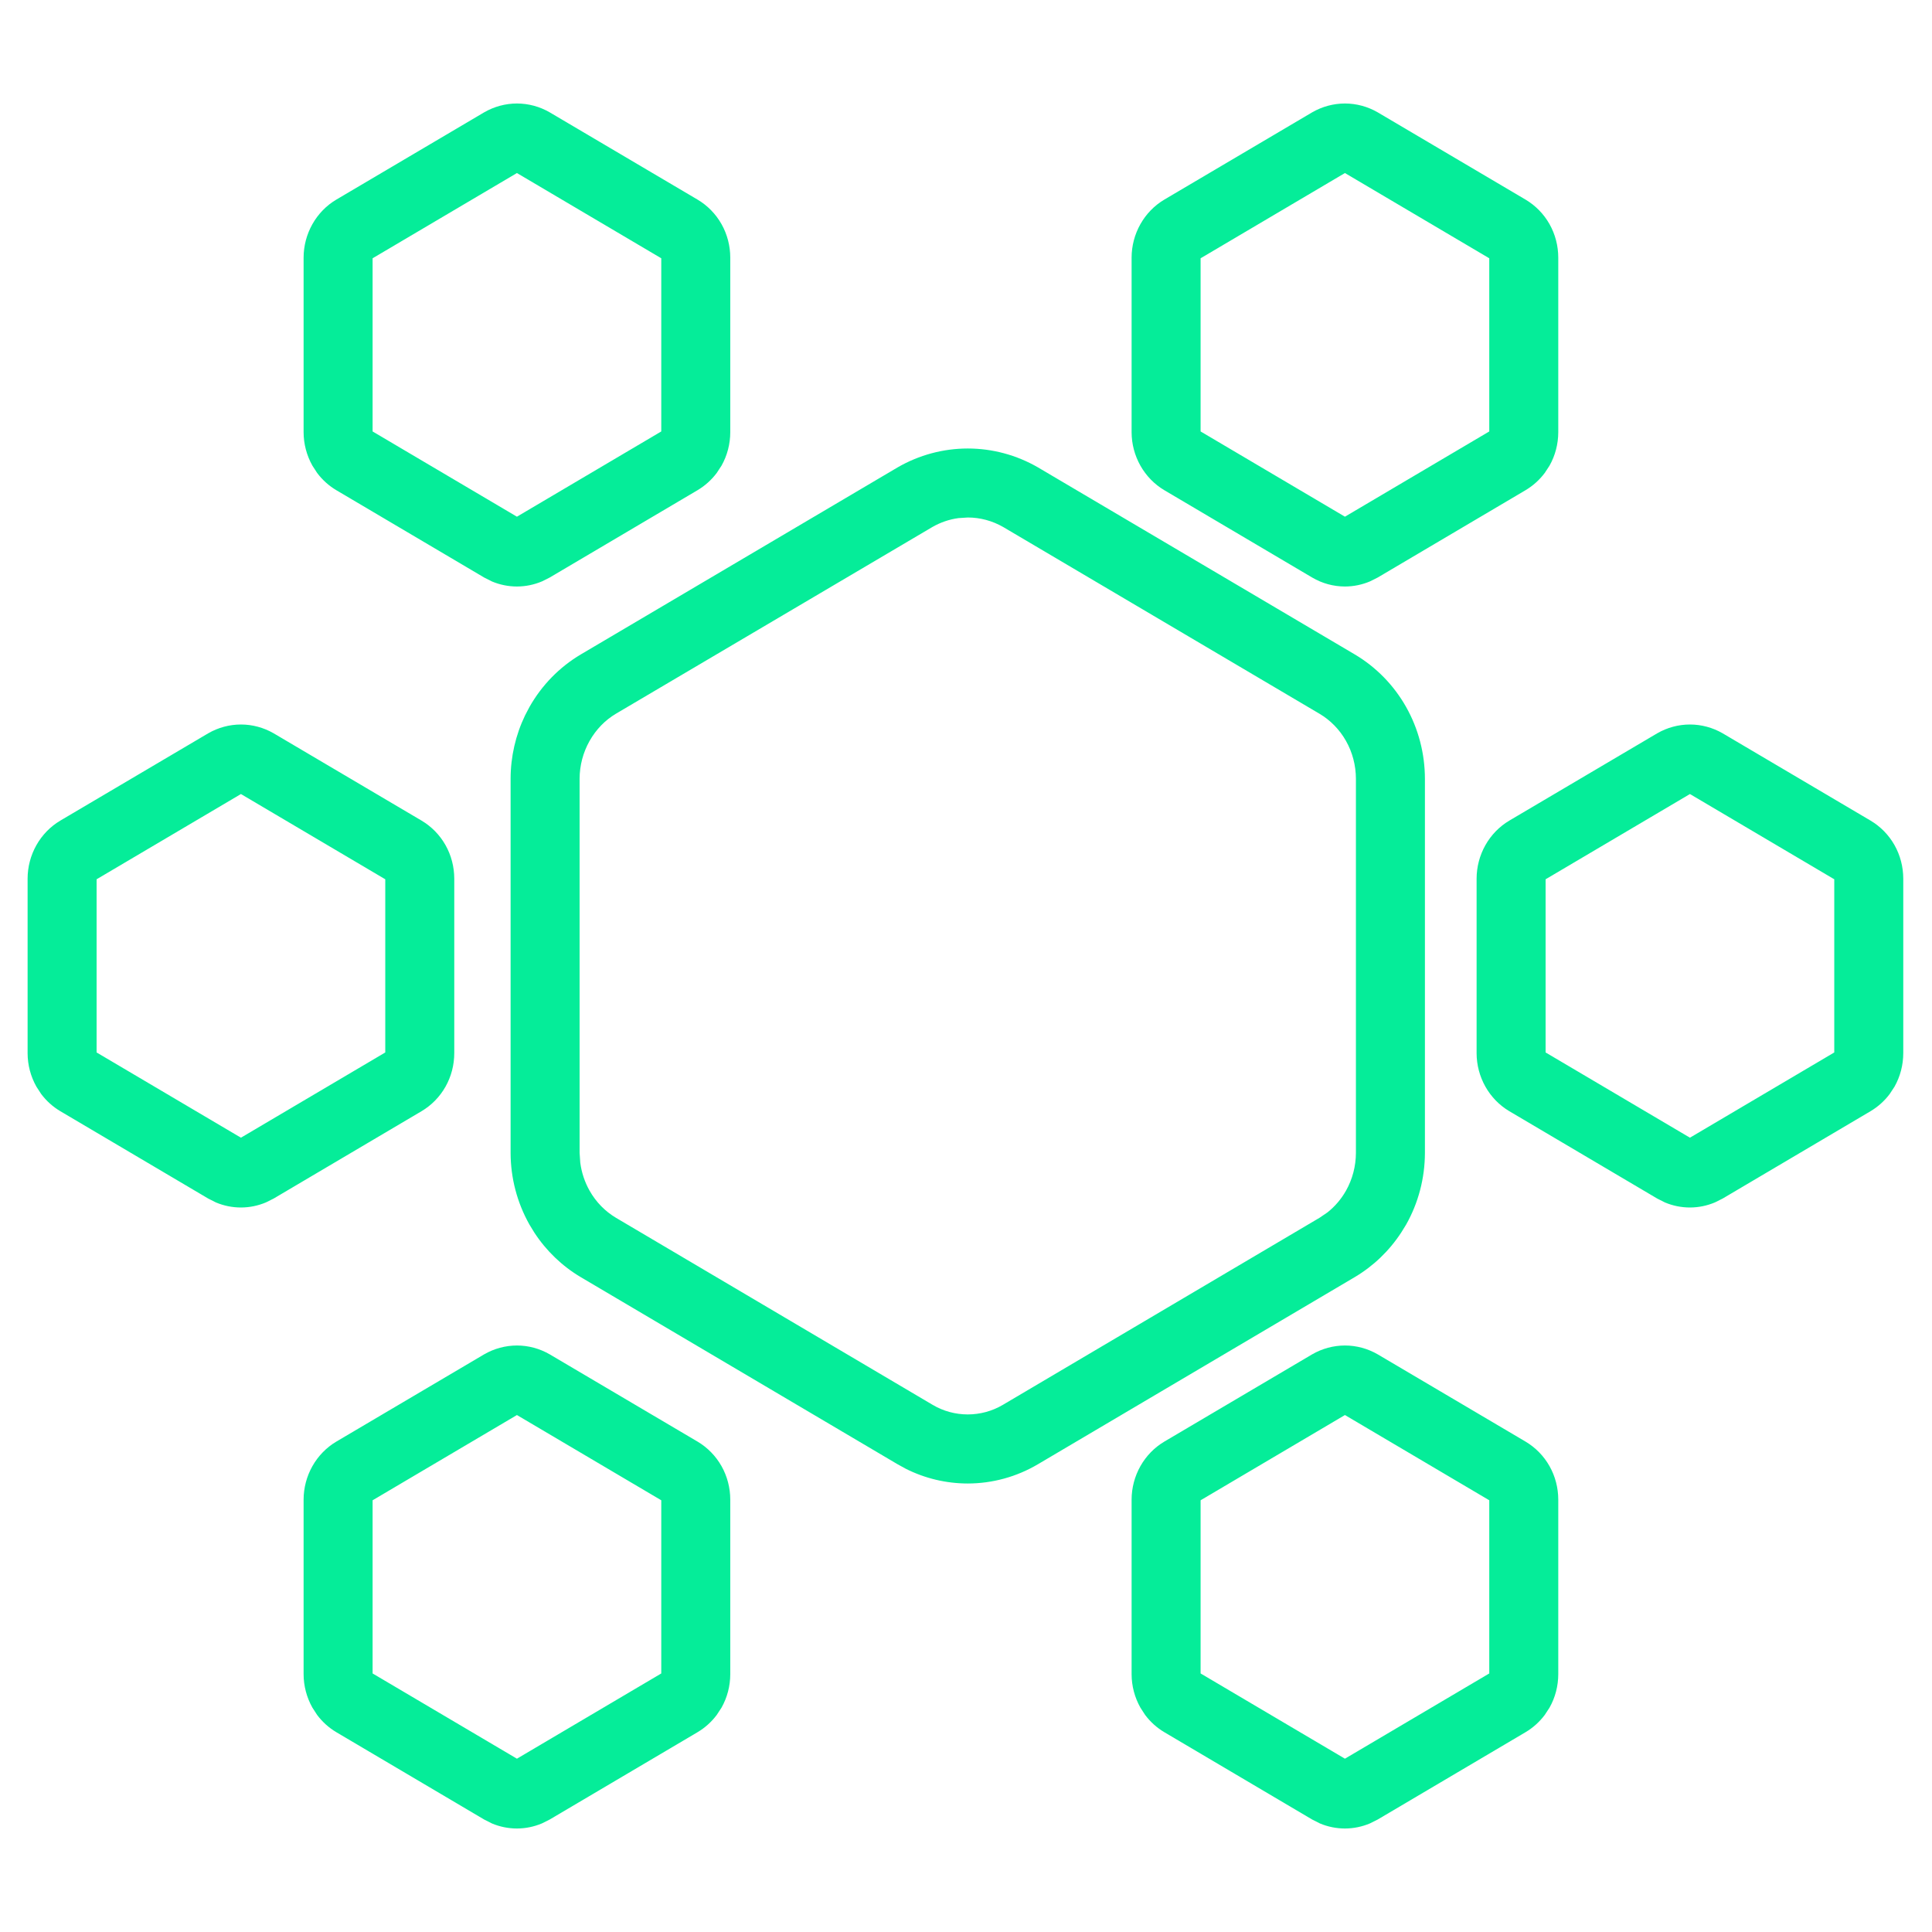 <svg width="280" height="280" viewBox="0 0 280 280" fill="none" xmlns="http://www.w3.org/2000/svg">
<path d="M74.918 195C76.58 195 78.217 195.443 79.664 196.279L101.09 208.926C102.53 209.78 103.734 211.006 104.566 212.48C105.399 213.955 105.833 215.631 105.836 217.334V242.637C105.833 244.34 105.399 246.015 104.566 247.49L103.873 248.545C103.117 249.552 102.171 250.404 101.09 251.045L79.664 263.701L78.551 264.258C77.404 264.744 76.168 264.999 74.918 265C73.671 264.999 72.44 264.751 71.295 264.268L70.172 263.701L48.746 251.045C47.664 250.404 46.719 249.554 45.963 248.545L45.279 247.49C44.447 246.015 44.002 244.34 44 242.637V217.334C44.003 215.631 44.447 213.955 45.279 212.48C46.112 211.007 47.306 209.779 48.746 208.926L70.172 196.279C71.619 195.444 73.257 195.001 74.918 195ZM194.918 195C196.58 195 198.217 195.443 199.664 196.279L221.09 208.926C222.53 209.78 223.734 211.006 224.566 212.48C225.399 213.955 225.833 215.631 225.836 217.334V242.637C225.833 244.34 225.399 246.015 224.566 247.49L223.873 248.545C223.117 249.552 222.171 250.404 221.09 251.045L199.664 263.701L198.551 264.258C197.404 264.744 196.168 264.999 194.918 265C193.671 264.999 192.44 264.751 191.295 264.268L190.172 263.701L168.746 251.045C167.664 250.404 166.719 249.554 165.963 248.545L165.279 247.49C164.447 246.015 164.002 244.34 164 242.637V217.334C164.003 215.631 164.447 213.955 165.279 212.48C166.112 211.007 167.306 209.779 168.746 208.926L190.172 196.279C191.619 195.444 193.256 195.001 194.918 195ZM54 217.432V242.529L74.918 254.883L95.836 242.529V217.432L74.918 205.078L54 217.432ZM174 217.432V242.529L194.918 254.883L215.836 242.529V217.432L194.918 205.078L174 217.432ZM140.26 65C143.822 65.001 147.324 65.943 150.426 67.734L196.344 94.844C199.431 96.674 202.001 99.3 203.785 102.461C205.569 105.621 206.504 109.212 206.51 112.861V167.08C206.504 170.73 205.569 174.32 203.785 177.48L203.072 178.633C201.344 181.277 199.045 183.487 196.344 185.088L150.426 212.207C147.336 214.035 143.829 214.996 140.26 215C137.136 214.999 134.057 214.268 131.266 212.861L130.094 212.217L84.176 185.098C81.472 183.495 79.166 181.281 77.438 178.633L76.734 177.48C74.951 174.319 74.005 170.73 74 167.08V112.861C74.005 109.67 74.725 106.524 76.1 103.672L76.734 102.461C78.519 99.301 81.089 96.673 84.176 94.844L130.094 67.734C133.195 65.944 136.698 65 140.26 65ZM138.912 75.088C137.579 75.265 136.283 75.709 135.094 76.397L89.264 103.438C87.7 104.364 86.381 105.726 85.445 107.383C84.51 109.041 84.004 110.933 84 112.871V167.07L84.098 168.506C84.284 169.935 84.742 171.312 85.445 172.559C86.379 174.214 87.707 175.566 89.273 176.494L135.172 203.604C136.724 204.52 138.475 204.987 140.25 204.99C142.029 204.988 143.784 204.522 145.338 203.604L191.246 176.484L192.379 175.713C193.457 174.864 194.376 173.794 195.074 172.559C196.006 170.908 196.504 169.016 196.51 167.08V112.871C196.506 110.934 196.009 109.04 195.074 107.383C194.141 105.73 192.814 104.383 191.256 103.457L145.387 76.377C143.806 75.472 142.044 75 140.26 75L138.912 75.088ZM34.918 105C36.58 105 38.217 105.443 39.664 106.279L61.09 118.926C62.531 119.78 63.734 121.006 64.566 122.48C65.399 123.955 65.833 125.631 65.836 127.334V152.637C65.833 154.34 65.399 156.015 64.566 157.49C63.734 158.965 62.531 160.191 61.09 161.045L39.664 173.701L38.551 174.258C37.404 174.744 36.168 174.999 34.918 175C33.671 174.999 32.44 174.751 31.295 174.268L30.172 173.701L8.746 161.045C7.664 160.404 6.719 159.554 5.963 158.545L5.279 157.49C4.447 156.015 4.002 154.34 4 152.637V127.334C4.003 125.631 4.447 123.955 5.279 122.48C6.112 121.007 7.306 119.779 8.746 118.926L30.172 106.279C31.619 105.444 33.257 105.001 34.918 105ZM244.918 105C246.58 105 248.217 105.443 249.664 106.279L271.09 118.926C272.53 119.78 273.734 121.006 274.566 122.48C275.399 123.955 275.833 125.631 275.836 127.334V152.637C275.833 154.34 275.399 156.015 274.566 157.49L273.873 158.545C273.117 159.552 272.171 160.404 271.09 161.045L249.664 173.701L248.551 174.258C247.404 174.744 246.168 174.999 244.918 175C243.671 174.999 242.44 174.751 241.295 174.268L240.172 173.701L218.746 161.045C217.306 160.191 216.112 158.965 215.279 157.49C214.447 156.015 214.002 154.34 214 152.637V127.334C214.003 125.631 214.447 123.955 215.279 122.48C216.112 121.007 217.306 119.779 218.746 118.926L240.172 106.279C241.619 105.444 243.256 105.001 244.918 105ZM14 127.432V152.529L34.918 164.883L55.836 152.529V127.432L34.918 115.078L14 127.432ZM224 127.432V152.529L244.918 164.883L265.836 152.529V127.432L244.918 115.078L224 127.432ZM74.918 15C76.58 15 78.217 15.443 79.664 16.279L101.09 28.926C102.53 29.779 103.734 31.006 104.566 32.48C105.399 33.955 105.833 35.631 105.836 37.334V62.637C105.833 64.34 105.399 66.015 104.566 67.49L103.873 68.545C103.117 69.552 102.171 70.404 101.09 71.045L79.664 83.701L78.551 84.258C77.404 84.744 76.168 84.999 74.918 85C73.671 84.999 72.44 84.751 71.295 84.268L70.172 83.701L48.746 71.045C47.664 70.404 46.719 69.554 45.963 68.545L45.279 67.49C44.447 66.015 44.002 64.34 44 62.637V37.334C44.003 35.631 44.447 33.955 45.279 32.48C46.112 31.007 47.306 29.779 48.746 28.926L70.172 16.279C71.619 15.444 73.257 15.001 74.918 15ZM194.918 15C196.58 15 198.217 15.443 199.664 16.279L221.09 28.926C222.53 29.779 223.734 31.006 224.566 32.48C225.399 33.955 225.833 35.631 225.836 37.334V62.637C225.833 64.34 225.399 66.015 224.566 67.49L223.873 68.545C223.117 69.552 222.171 70.404 221.09 71.045L199.664 83.701L198.551 84.258C197.404 84.744 196.168 84.999 194.918 85C193.253 84.999 191.614 84.553 190.172 83.701L168.746 71.045C167.306 70.191 166.112 68.965 165.279 67.49C164.447 66.015 164.002 64.34 164 62.637V37.334C164.003 35.631 164.447 33.955 165.279 32.48C166.112 31.007 167.306 29.779 168.746 28.926L190.172 16.279C191.619 15.444 193.256 15.001 194.918 15ZM54 37.432V62.529L74.918 74.883L95.836 62.529V37.432L74.918 25.078L54 37.432ZM174 37.432V62.529L194.918 74.883L215.836 62.529V37.432L194.918 25.078L174 37.432Z" fill="#05ED99"/>
</svg>

